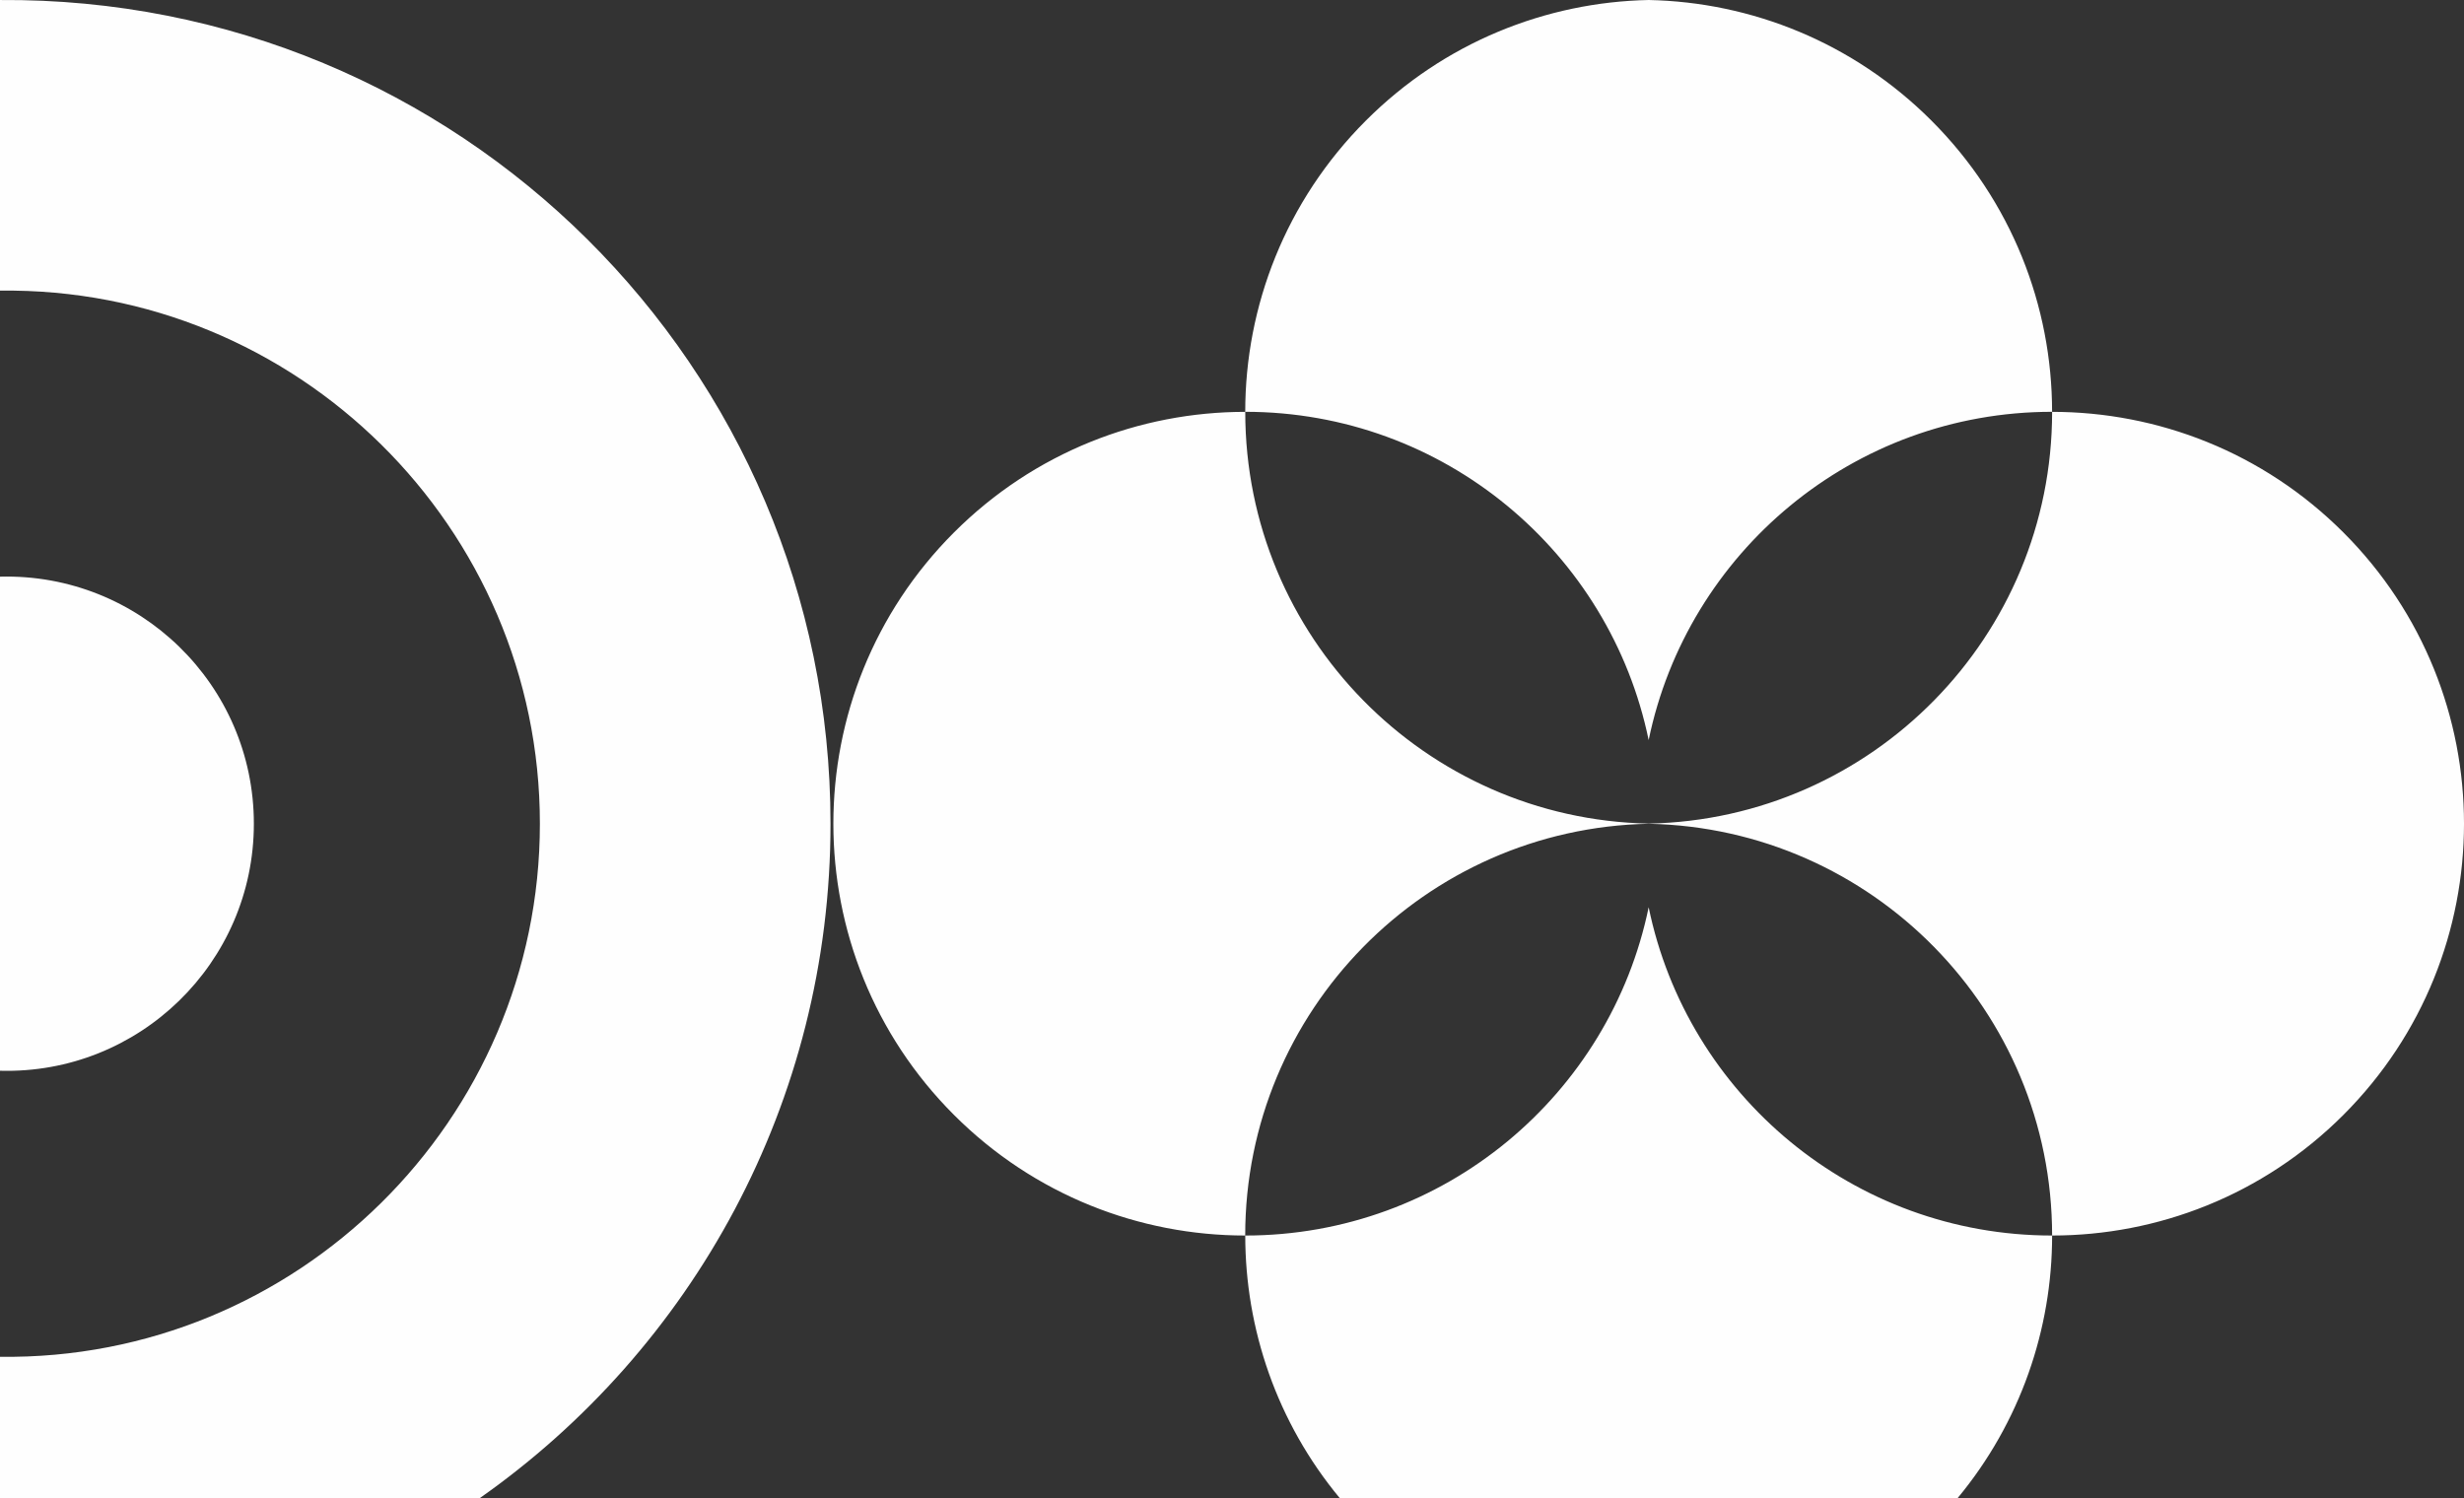 <?xml version="1.0" encoding="UTF-8"?>
<!DOCTYPE svg PUBLIC "-//W3C//DTD SVG 1.1//EN" "http://www.w3.org/Graphics/SVG/1.1/DTD/svg11.dtd">
<!-- Creator: CorelDRAW X5 -->
<svg xmlns="http://www.w3.org/2000/svg" xml:space="preserve" width="100mm" height="60.809mm" style="shape-rendering:geometricPrecision; text-rendering:geometricPrecision; image-rendering:optimizeQuality; fill-rule:evenodd; clip-rule:evenodd"
viewBox="0 0 100 60.809"
 xmlns:xlink="http://www.w3.org/1999/xlink">
 <rect x="0" y="0" width="100" height="60.809" fill="#333333" stroke="none"/>
 <defs>
  <style type="text/css">
   <![CDATA[
    .fil0 {fill:#FEFEFE}
   ]]>
  </style>
 </defs>
 <g id="Warstwa_x0020_1">
  <path class="fil0" d="M66.91 0c-4.162,0.085 -8.299,1.717 -11.476,4.894 -3.265,3.265 -4.897,7.541 -4.897,11.82 8.072,0 14.805,5.716 16.373,13.324 1.568,-7.608 8.301,-13.324 16.373,-13.324 0,-4.279 -1.632,-8.556 -4.897,-11.82 -3.177,-3.177 -7.314,-4.809 -11.476,-4.894zm0 36.823c1.566,7.608 8.299,13.324 16.374,13.324 0,-9.116 -7.303,-16.529 -16.374,-16.712 -9.071,0.183 -16.374,7.596 -16.374,16.712 8.074,0 14.807,-5.716 16.374,-13.324zm0 -3.395c9.072,-0.183 16.374,-7.595 16.374,-16.712 4.277,0 8.556,1.63 11.821,4.895 6.527,6.527 6.527,17.114 0,23.641 -3.265,3.265 -7.544,4.895 -11.821,4.895 0,3.789 -1.28,7.577 -3.839,10.662l-12.534 0 -12.534 0c-2.559,-3.084 -3.839,-6.873 -3.839,-10.662 -4.277,0 -8.556,-1.63 -11.821,-4.895 -6.527,-6.527 -6.527,-17.114 0,-23.641 3.265,-3.265 7.544,-4.895 11.821,-4.895 0,9.117 7.302,16.529 16.374,16.712zm-66.91 10.031c5.64,0.155 10.303,-4.382 10.303,-10.027 0,-5.64 -4.649,-10.174 -10.303,-10.027l0 20.053zm19.466 17.35c8.611,-6.049 14.24,-16.056 14.24,-27.378 0,-18.553 -15.093,-33.563 -33.706,-33.43l0 11.795c12.041,-0.155 21.911,9.602 21.911,21.635 0,12.034 -9.871,21.793 -21.911,21.638l0 5.74 19.466 0z"/>
 </g>
</svg>
